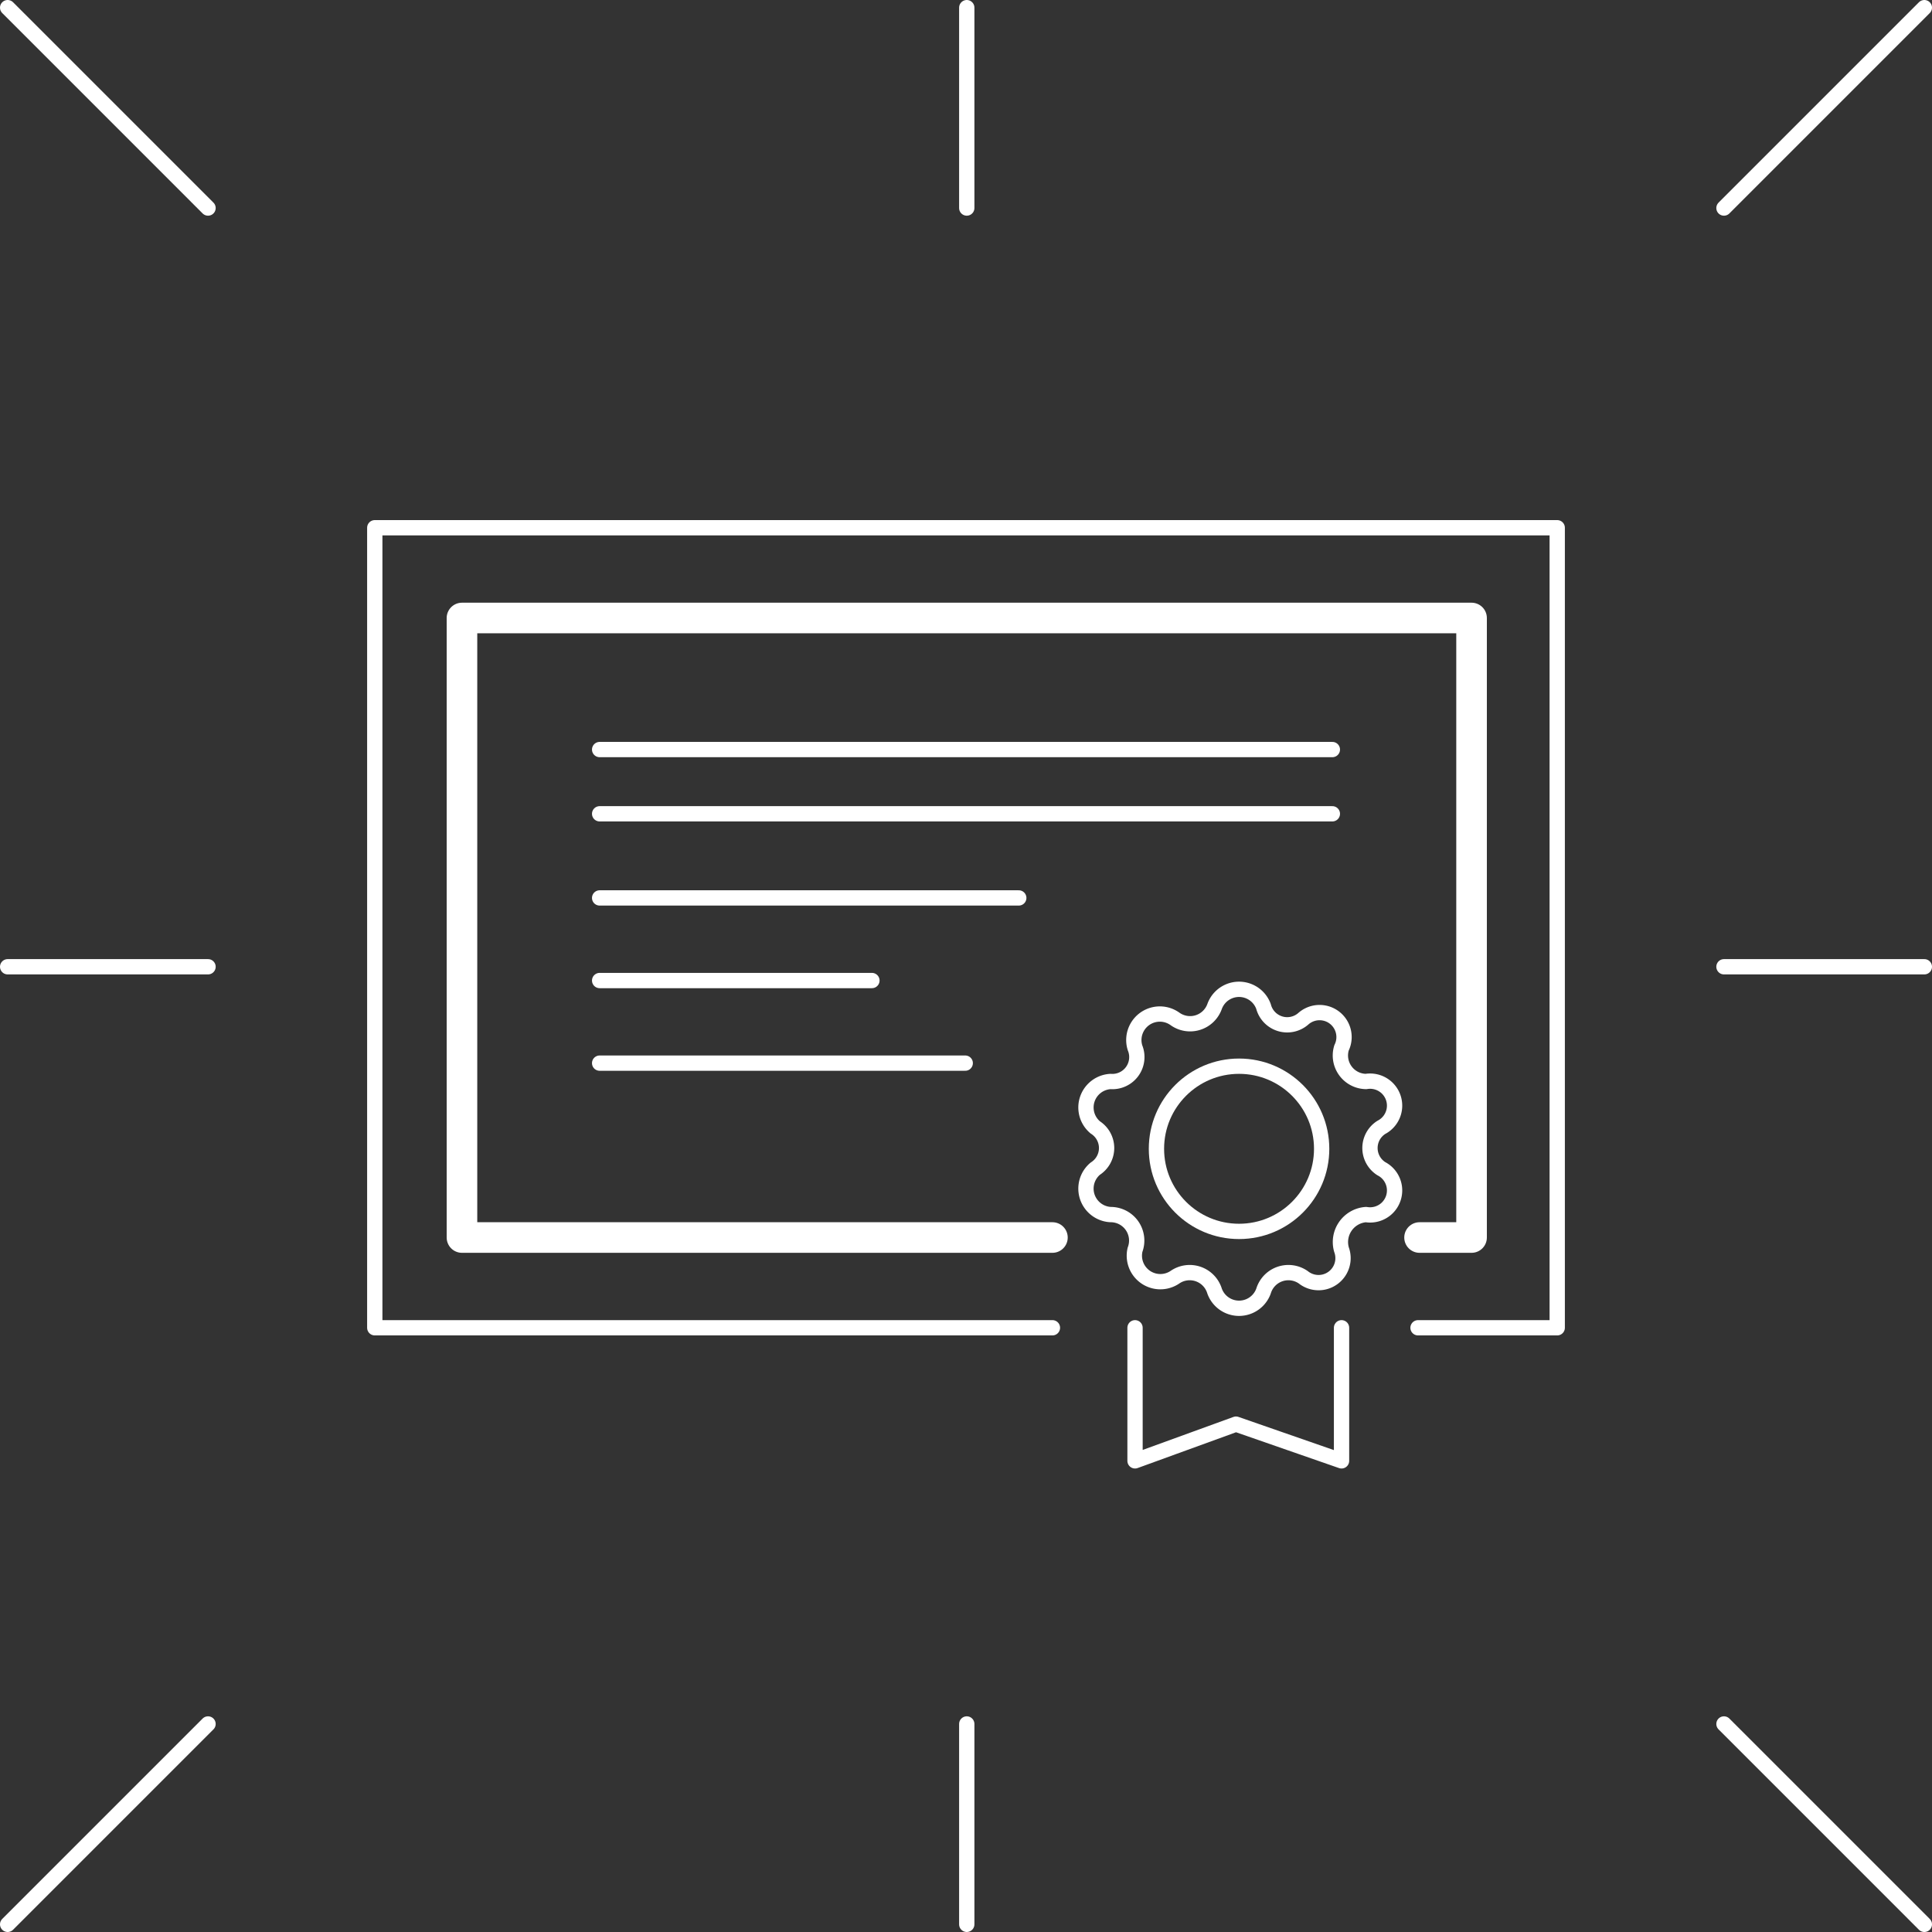 <svg xmlns="http://www.w3.org/2000/svg" width="126.3" height="126.3" viewBox="0 0 126.3 126.3"><rect x="0" y="0" width="126.3" height="126.3" fill="#333333" stroke="none"/><defs><style>.cls-1,.cls-2,.cls-3{fill:none;stroke:#fff;}.cls-1,.cls-2{stroke-linecap:round;stroke-linejoin:round;}.cls-2{stroke-width:2px;}.cls-3{stroke-miterlimit:10;}</style></defs><g id="Layer_2" data-name="Layer 2"><g id="Layer_1-2" data-name="Layer 1"><line class="cls-1" x1="125.8" y1="63.2" x2="112.7" y2="63.2"/><line class="cls-1" x1="13.6" y1="63.2" x2="0.5" y2="63.2"/><line class="cls-1" x1="63.2" y1="0.5" x2="63.2" y2="13.6"/><line class="cls-1" x1="63.2" y1="112.7" x2="63.2" y2="125.8"/><line class="cls-1" x1="125.8" y1="0.5" x2="112.7" y2="13.6"/><line class="cls-1" x1="13.6" y1="112.7" x2="0.5" y2="125.8"/><line class="cls-1" x1="0.5" y1="0.5" x2="13.6" y2="13.6"/><line class="cls-1" x1="112.7" y1="112.7" x2="125.8" y2="125.8"/><polyline class="cls-1" points="68.8 86.8 24.5 86.8 24.5 34.5 101.8 34.5 101.8 86.8 92.7 86.8"/><polyline class="cls-2" points="68.8 80.9 30.2 80.9 30.2 40.4 96.2 40.4 96.2 80.9 92.8 80.9"/><path class="cls-1" d="M90.3,76.4h0a1.6,1.6,0,0,1-1,3h0a1.8,1.8,0,0,0-1.6,2.3h0a1.6,1.6,0,0,1-2.5,1.8h0a1.7,1.7,0,0,0-2.6.9h0a1.7,1.7,0,0,1-3.2,0h0a1.7,1.7,0,0,0-2.6-.9h0a1.7,1.7,0,0,1-2.6-1.8h0a1.7,1.7,0,0,0-1.6-2.3h0a1.7,1.7,0,0,1-1-3h0a1.6,1.6,0,0,0,0-2.7h0a1.7,1.7,0,0,1,1-3h0a1.6,1.6,0,0,0,1.6-2.2h0a1.7,1.7,0,0,1,2.6-1.9h0a1.7,1.7,0,0,0,2.6-.8h0a1.7,1.7,0,0,1,3.2,0h0a1.6,1.6,0,0,0,2.6.8h0a1.6,1.6,0,0,1,2.5,1.9h0a1.7,1.7,0,0,0,1.6,2.2h0a1.6,1.6,0,0,1,1,3h0A1.6,1.6,0,0,0,90.3,76.4Z"/><polyline class="cls-1" points="74.2 86.8 74.2 95.5 80.8 93.1 87.7 95.5 87.7 86.8"/><line class="cls-1" x1="87.1" y1="49" x2="39.2" y2="49"/><line class="cls-1" x1="87.1" y1="53.2" x2="39.2" y2="53.2"/><line class="cls-1" x1="66.6" y1="58.7" x2="39.2" y2="58.7"/><line class="cls-1" x1="57" y1="64.1" x2="39.2" y2="64.1"/><line class="cls-1" x1="63.1" y1="69.5" x2="39.2" y2="69.5"/><circle class="cls-3" cx="81" cy="75.1" r="5.4"/></g></g></svg>